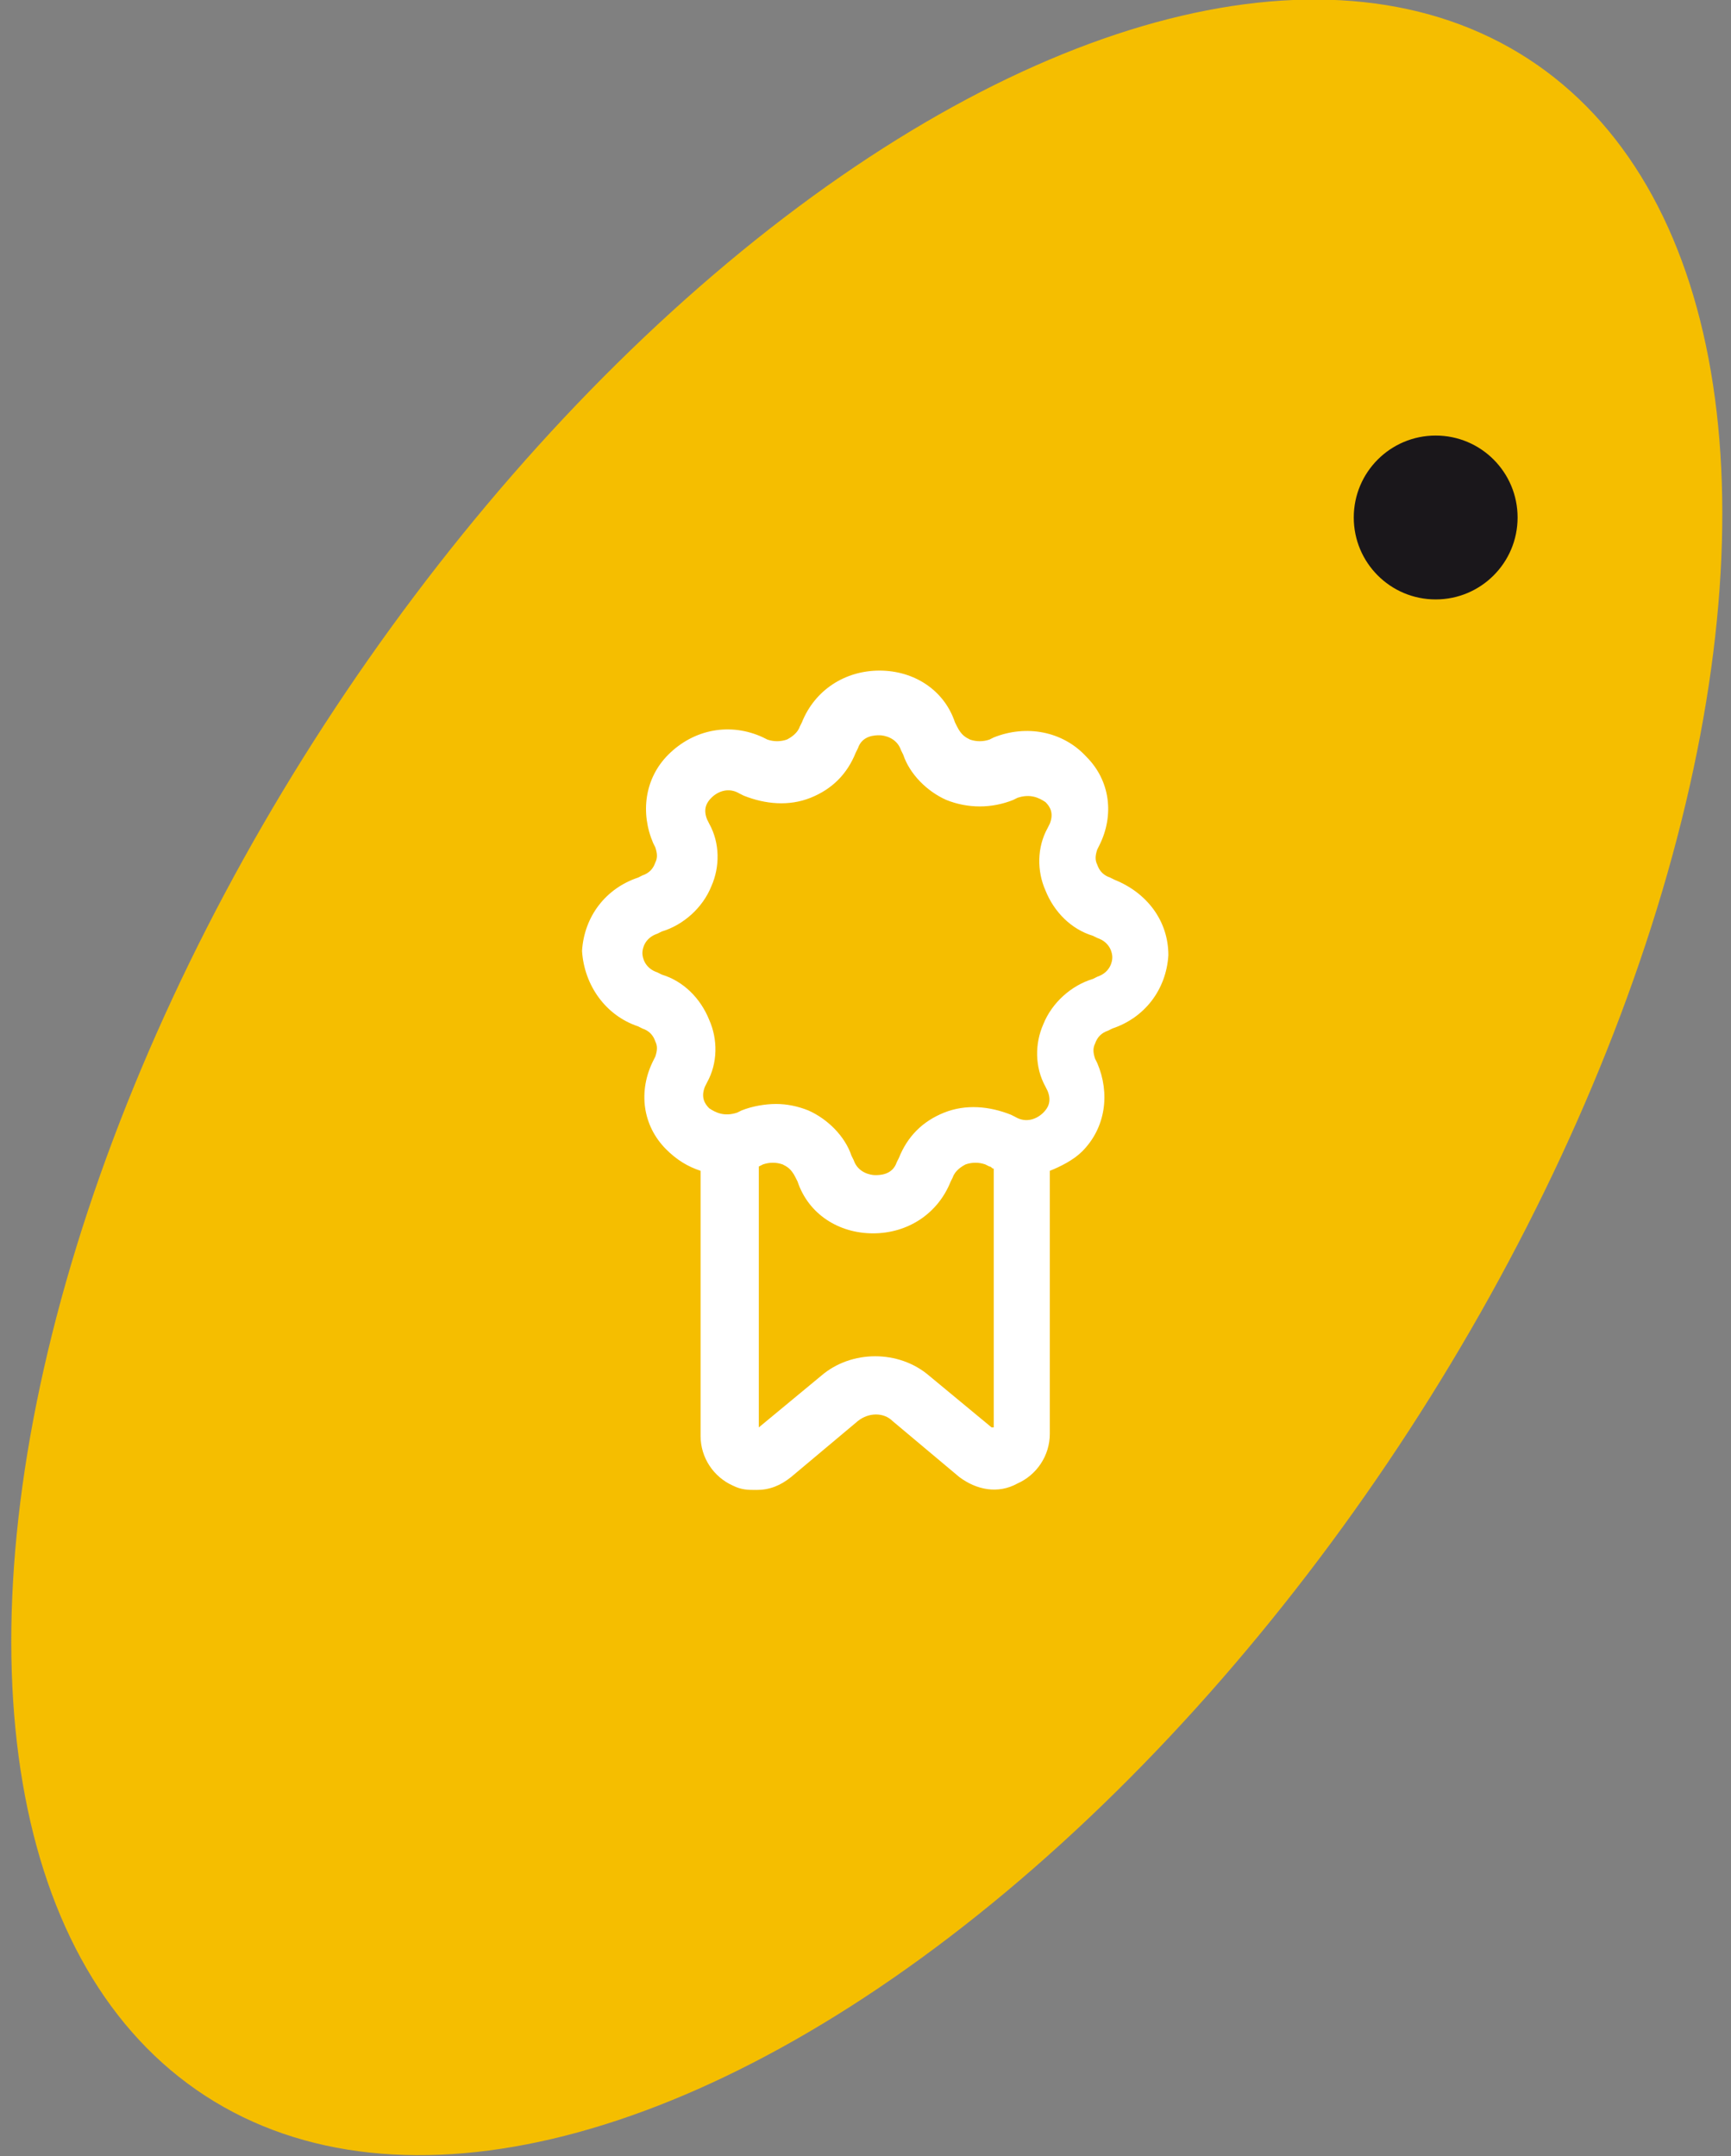 <?xml version="1.0" encoding="utf-8"?>
<!-- Generator: Adobe Illustrator 19.2.1, SVG Export Plug-In . SVG Version: 6.00 Build 0)  -->
<svg version="1.1" id="Capa_1" xmlns="http://www.w3.org/2000/svg" xmlns:xlink="http://www.w3.org/1999/xlink" x="0px" y="0px"
	 viewBox="0 0 80.3 100" style="enable-background:new 0 0 80.3 100;" xml:space="preserve">
<rect x="0" y="0" width="80.3" height="100" fill="#808080" stroke="none"/>
<style type="text/css">
	.st0{fill-rule:evenodd;clip-rule:evenodd;fill:#F5BE00;}
	.st1{fill-rule:evenodd;clip-rule:evenodd;fill:#1A171B;}
	.st2{fill:#FFFFFF;}
</style>
<ellipse transform="matrix(0.545 -0.839 0.839 0.545 -23.649 56.443)" class="st0" cx="40.2" cy="50" rx="56.3" ry="30"/>
<path class="st1" d="M70.4,24c0,2.1-1.7,3.8-3.8,3.8c-2.1,0-3.8-1.7-3.8-3.8c0-2.1,1.7-3.8,3.8-3.8C68.7,20.2,70.4,21.9,70.4,24"/>
<path class="st2" d="M29.6,47.6l0.2,0.1c0.3,0.1,0.5,0.3,0.6,0.6c0.1,0.2,0.1,0.4,0,0.7l-0.1,0.2c-0.7,1.4-0.5,3,0.6,4.1
	c0.5,0.5,1,0.8,1.6,1v12.3c0,1,0.6,1.9,1.5,2.3c0.4,0.2,0.7,0.2,1.1,0.2c0.6,0,1.1-0.2,1.6-0.6l3.1-2.6c0.5-0.4,1.2-0.4,1.6,0
	l3.1,2.6c0.8,0.6,1.8,0.8,2.7,0.3c0.9-0.4,1.5-1.3,1.5-2.3V54.3c0.5-0.2,1.1-0.5,1.5-0.9c1.1-1.1,1.3-2.7,0.7-4.1l-0.1-0.2
	c-0.1-0.3-0.1-0.5,0-0.7c0.1-0.3,0.3-0.5,0.6-0.6l0.2-0.1c1.5-0.5,2.5-1.8,2.6-3.4c0-1.6-1-2.9-2.5-3.5l-0.2-0.1
	c-0.3-0.1-0.5-0.3-0.6-0.6c-0.1-0.2-0.1-0.4,0-0.7l0.1-0.2c0.7-1.4,0.5-3-0.6-4.1c-1.1-1.2-2.8-1.5-4.3-0.9l-0.2,0.1
	c-0.3,0.1-0.6,0.1-0.9,0c-0.2-0.1-0.4-0.2-0.6-0.6l-0.1-0.2c-0.5-1.5-1.9-2.4-3.5-2.4c-1.6,0-3,0.9-3.6,2.4l-0.1,0.2
	c-0.1,0.3-0.4,0.5-0.6,0.6c-0.3,0.1-0.6,0.1-0.9,0l-0.2-0.1c-1.5-0.7-3.2-0.4-4.4,0.8c-1.1,1.1-1.3,2.7-0.7,4.1l0.1,0.2
	c0.1,0.3,0.1,0.5,0,0.7c-0.1,0.3-0.3,0.5-0.6,0.6l-0.2,0.1c-1.5,0.5-2.5,1.8-2.6,3.4C27.1,45.7,28.1,47.1,29.6,47.6z M46,66.2
	l-2.9-2.4c-0.7-0.6-1.6-0.9-2.5-0.9c-0.9,0-1.8,0.3-2.5,0.9l-2.9,2.4V54.1c0,0,0,0,0,0l0.2-0.1c0.3-0.1,0.6-0.1,0.9,0
	c0.2,0.1,0.4,0.2,0.6,0.6l0.1,0.2c0.5,1.5,1.9,2.4,3.5,2.4c1.6,0,3-0.9,3.6-2.4l0.1-0.2c0.1-0.3,0.4-0.5,0.6-0.6
	c0.3-0.1,0.6-0.1,0.9,0l0.2,0.1c0.1,0,0.1,0.1,0.2,0.1V66.2z M30.5,43.3l0.2-0.1c1-0.3,1.9-1.1,2.3-2.1c0.4-0.9,0.4-2-0.1-2.9
	L32.8,38c-0.2-0.5,0-0.8,0.2-1c0.3-0.3,0.8-0.5,1.3-0.2l0.2,0.1c1,0.4,2.1,0.5,3.1,0.1c1-0.4,1.7-1.1,2.1-2.1l0.1-0.2
	c0.2-0.6,0.8-0.6,1-0.6c0.2,0,0.8,0.1,1,0.7l0.1,0.2c0.3,0.9,1.1,1.7,2,2.1c1,0.4,2.1,0.4,3.1,0l0.2-0.1c0.6-0.2,1,0,1.3,0.2
	c0.2,0.2,0.4,0.5,0.2,1l-0.1,0.2c-0.5,0.9-0.5,2-0.1,2.9c0.4,1,1.2,1.8,2.2,2.1l0.2,0.1c0.6,0.2,0.7,0.7,0.7,0.9s-0.1,0.7-0.7,0.9
	l-0.2,0.1c-1,0.3-1.9,1.1-2.3,2.1c-0.4,0.9-0.4,2,0.1,2.9l0.1,0.2c0.2,0.5,0,0.8-0.2,1c-0.3,0.3-0.8,0.5-1.3,0.2l-0.2-0.1
	c-1-0.4-2.1-0.5-3.1-0.1c-1,0.4-1.7,1.1-2.1,2.1l-0.1,0.2c-0.2,0.6-0.8,0.6-1,0.6c-0.2,0-0.8-0.1-1-0.7l-0.1-0.2
	c-0.3-0.9-1.1-1.7-2-2.1c-0.5-0.2-1-0.3-1.5-0.3c-0.5,0-1.1,0.1-1.6,0.3l-0.2,0.1c-0.6,0.2-1,0-1.3-0.2c-0.2-0.2-0.4-0.5-0.2-1
	l0.1-0.2c0.5-0.9,0.5-2,0.1-2.9c-0.4-1-1.2-1.8-2.2-2.1l-0.2-0.1c-0.6-0.2-0.7-0.7-0.7-0.9C29.8,44,29.9,43.5,30.5,43.3z"/>
</svg>
